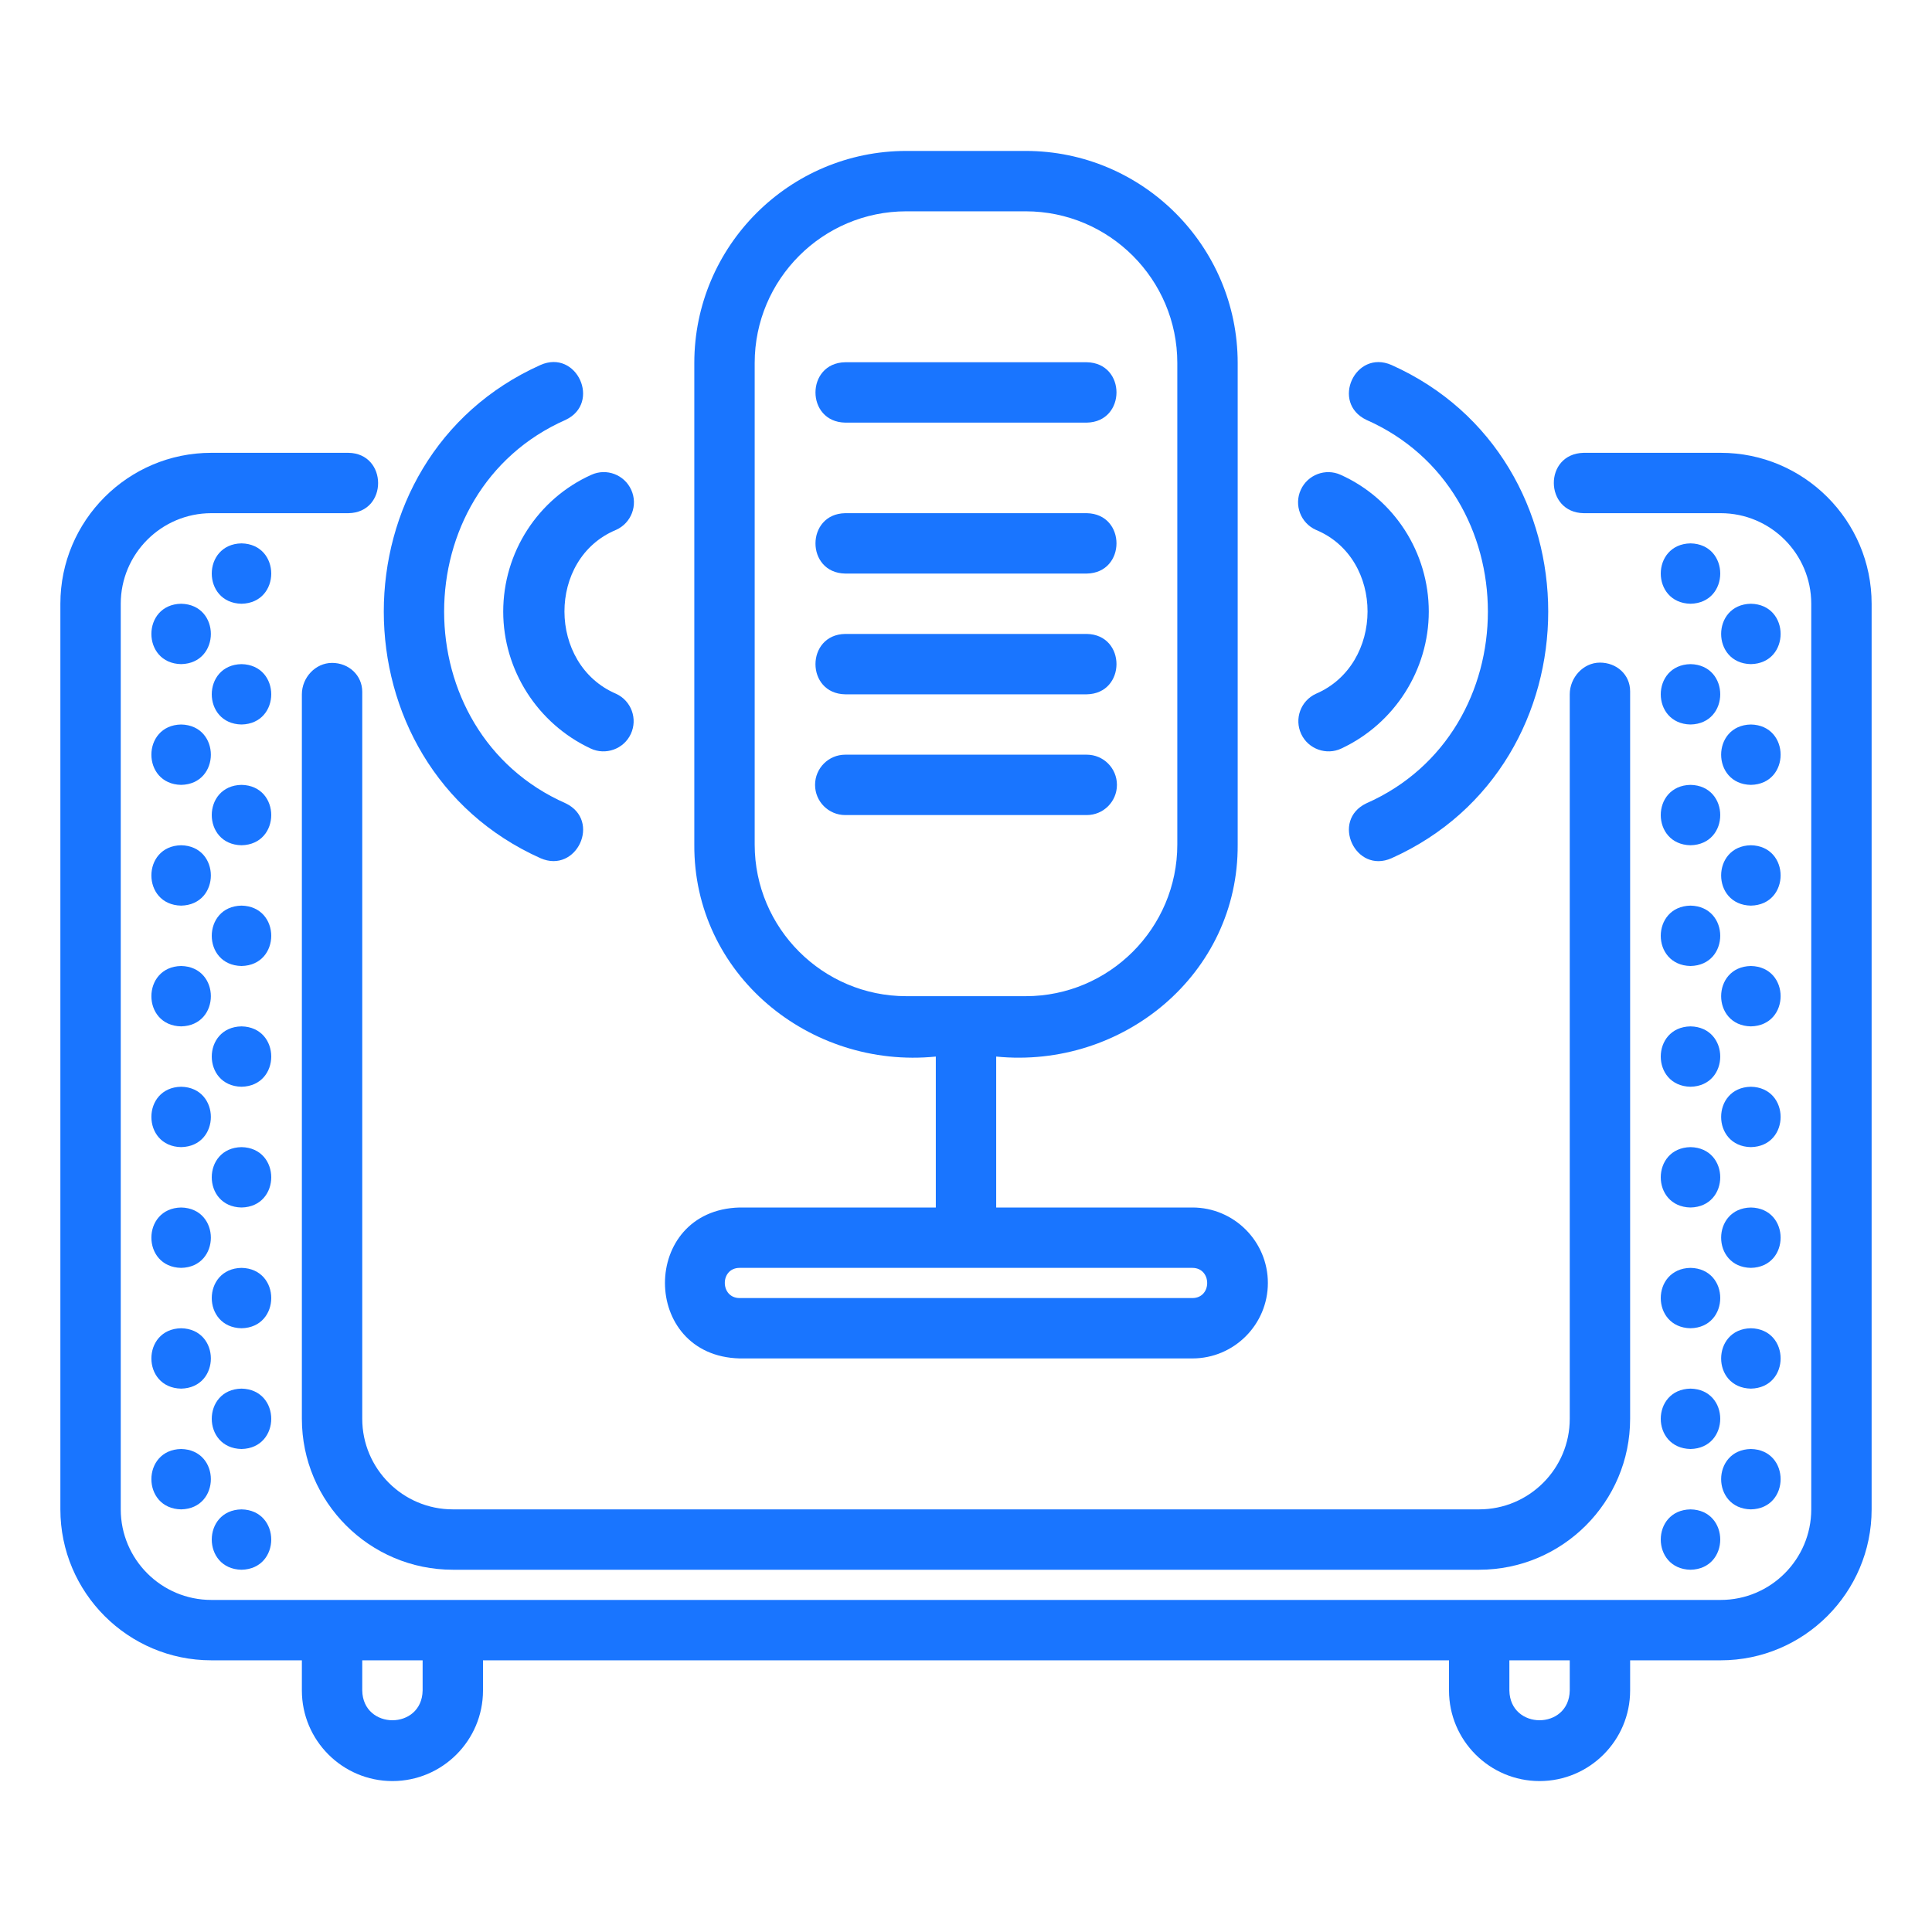 <svg width="468" height="468" viewBox="0 0 468 468" fill="none" xmlns="http://www.w3.org/2000/svg">
<path d="M416.812 109.688H383.613C373.897 109.922 374.077 124.139 383.614 124.312H416.812C428.91 124.312 438.75 134.153 438.75 146.25V365.625C438.75 377.722 428.91 387.562 416.812 387.562C342.785 387.575 120.597 387.557 51.188 387.562C39.09 387.562 29.25 377.722 29.25 365.625V146.25C29.25 134.153 39.09 124.312 51.188 124.312H84.386C94.036 124.179 93.953 109.814 84.386 109.688H51.188C31.028 109.688 14.625 126.091 14.625 146.25V365.625C14.625 385.784 31.028 402.188 51.188 402.188H73.125V409.5C73.125 421.597 82.966 431.438 95.062 431.438C107.16 431.438 117 421.597 117 409.5V402.188H351V409.5C351 421.597 360.84 431.438 372.938 431.438C385.035 431.438 394.875 421.597 394.875 409.5V402.188H416.812C436.972 402.188 453.375 385.784 453.375 365.625V146.25C453.375 126.091 436.972 109.688 416.812 109.688ZM102.375 409.5C102.204 419.111 87.919 419.107 87.75 409.5V402.188H102.375V409.5ZM380.25 409.5C380.079 419.111 365.794 419.107 365.625 409.5V402.188H380.25V409.5Z" fill="#1975FF"/>
<path d="M80.438 160.579C76.396 160.579 73.125 164.146 73.125 168.185V343.685C73.125 363.844 89.528 380.247 109.688 380.247H358.312C378.472 380.247 394.875 363.844 394.875 343.685V167.453C394.875 163.414 391.604 160.508 387.562 160.508C383.521 160.508 380.25 164.146 380.25 168.185V343.685C380.25 355.782 370.41 365.622 358.312 365.622H109.688C97.591 365.622 87.75 355.782 87.75 343.685V167.599C87.75 163.561 84.479 160.579 80.438 160.579Z" fill="#1975FF"/>
<path d="M424.126 277.875C433.732 277.689 433.73 263.432 424.126 263.25C414.52 263.433 414.521 277.69 424.126 277.875Z" fill="#1975FF"/>
<path d="M424.126 248.625C433.732 248.439 433.73 234.182 424.126 234C414.52 234.183 414.521 248.44 424.126 248.625Z" fill="#1975FF"/>
<path d="M424.126 219.375C433.732 219.189 433.73 204.932 424.126 204.75C414.52 204.933 414.521 219.19 424.126 219.375Z" fill="#1975FF"/>
<path d="M424.126 336.375C433.732 336.189 433.73 321.932 424.126 321.75C414.52 321.933 414.521 336.19 424.126 336.375Z" fill="#1975FF"/>
<path d="M424.126 307.125C433.732 306.939 433.73 292.682 424.126 292.5C414.52 292.683 414.521 306.94 424.126 307.125Z" fill="#1975FF"/>
<path d="M424.126 365.625C433.732 365.439 433.73 351.182 424.126 351C414.52 351.183 414.521 365.44 424.126 365.625Z" fill="#1975FF"/>
<path d="M424.126 160.875C433.732 160.689 433.73 146.432 424.126 146.25C414.52 146.433 414.521 160.69 424.126 160.875Z" fill="#1975FF"/>
<path d="M424.126 190.125C433.732 189.939 433.73 175.682 424.126 175.5C414.52 175.683 414.521 189.94 424.126 190.125Z" fill="#1975FF"/>
<path d="M409.501 204.75C419.107 204.564 419.105 190.307 409.5 190.125C399.895 190.308 399.896 204.565 409.501 204.75Z" fill="#1975FF"/>
<path d="M409.501 234C419.107 233.814 419.105 219.557 409.5 219.375C399.895 219.558 399.896 233.815 409.501 234Z" fill="#1975FF"/>
<path d="M409.501 146.25C419.107 146.064 419.105 131.807 409.501 131.625C399.895 131.808 399.896 146.065 409.501 146.25Z" fill="#1975FF"/>
<path d="M409.501 175.5C419.107 175.314 419.105 161.057 409.5 160.875C399.895 161.058 399.896 175.315 409.501 175.5Z" fill="#1975FF"/>
<path d="M409.501 351C419.107 350.814 419.105 336.557 409.5 336.375C399.895 336.558 399.896 350.815 409.501 351Z" fill="#1975FF"/>
<path d="M409.501 263.25C419.107 263.064 419.105 248.807 409.5 248.625C399.895 248.808 399.896 263.065 409.501 263.25Z" fill="#1975FF"/>
<path d="M409.501 380.25C419.107 380.064 419.105 365.807 409.5 365.625C399.895 365.808 399.896 380.065 409.501 380.25Z" fill="#1975FF"/>
<path d="M409.501 292.5C419.107 292.314 419.105 278.057 409.5 277.875C399.895 278.058 399.896 292.315 409.501 292.5Z" fill="#1975FF"/>
<path d="M409.501 321.75C419.107 321.564 419.105 307.307 409.5 307.125C399.895 307.308 399.896 321.565 409.501 321.75Z" fill="#1975FF"/>
<path d="M43.875 321.75C34.27 321.933 34.271 336.19 43.876 336.375C53.482 336.189 53.48 321.932 43.875 321.75Z" fill="#1975FF"/>
<path d="M43.875 204.75C34.27 204.933 34.271 219.19 43.876 219.375C53.482 219.189 53.48 204.932 43.875 204.75Z" fill="#1975FF"/>
<path d="M43.875 175.5C34.27 175.683 34.271 189.94 43.876 190.125C53.482 189.939 53.48 175.682 43.875 175.5Z" fill="#1975FF"/>
<path d="M43.875 146.25C34.27 146.433 34.271 160.69 43.876 160.875C53.482 160.689 53.48 146.432 43.875 146.25Z" fill="#1975FF"/>
<path d="M43.875 263.25C34.27 263.433 34.271 277.69 43.876 277.875C53.482 277.689 53.48 263.432 43.875 263.25Z" fill="#1975FF"/>
<path d="M43.875 351C34.27 351.183 34.271 365.44 43.876 365.625C53.482 365.439 53.48 351.182 43.875 351Z" fill="#1975FF"/>
<path d="M43.875 292.5C34.27 292.683 34.271 306.94 43.876 307.125C53.482 306.939 53.48 292.682 43.875 292.5Z" fill="#1975FF"/>
<path d="M43.875 234C34.27 234.183 34.271 248.44 43.876 248.625C53.482 248.439 53.48 234.182 43.875 234Z" fill="#1975FF"/>
<path d="M58.5 365.625C48.895 365.808 48.896 380.065 58.501 380.25C68.107 380.064 68.105 365.807 58.5 365.625Z" fill="#1975FF"/>
<path d="M58.501 190.125C48.895 190.308 48.896 204.565 58.501 204.75C68.107 204.564 68.105 190.307 58.501 190.125Z" fill="#1975FF"/>
<path d="M58.501 307.125C48.895 307.308 48.896 321.565 58.501 321.75C68.107 321.564 68.105 307.307 58.501 307.125Z" fill="#1975FF"/>
<path d="M58.501 131.625C48.895 131.808 48.896 146.065 58.501 146.25C68.107 146.064 68.105 131.807 58.501 131.625Z" fill="#1975FF"/>
<path d="M58.501 336.375C48.895 336.558 48.896 350.815 58.501 351C68.107 350.814 68.105 336.557 58.501 336.375Z" fill="#1975FF"/>
<path d="M58.501 160.875C48.895 161.058 48.896 175.315 58.501 175.5C68.107 175.314 68.105 161.057 58.501 160.875Z" fill="#1975FF"/>
<path d="M58.501 277.875C48.895 278.058 48.896 292.315 58.501 292.5C68.107 292.314 68.105 278.057 58.501 277.875Z" fill="#1975FF"/>
<path d="M58.501 219.375C48.895 219.558 48.896 233.815 58.501 234C68.107 233.814 68.105 219.557 58.501 219.375Z" fill="#1975FF"/>
<path d="M58.501 248.625C48.895 248.808 48.896 263.065 58.501 263.25C68.107 263.064 68.105 248.807 58.501 248.625Z" fill="#1975FF"/>
<path d="M318.759 128.352C335.502 135.285 335.388 160.976 318.73 168.074C315.067 169.781 313.489 174.134 315.196 177.794C316.908 181.483 321.341 183.018 324.915 181.321C337.79 175.312 346.103 162.29 346.103 148.151C346.103 133.844 337.719 120.836 324.744 115.012C321.066 113.352 316.731 115.009 315.082 118.687C313.425 122.371 315.075 126.699 318.759 128.352Z" fill="#1975FF"/>
<path d="M330.992 101.712C370.238 119.024 370.226 177.29 330.983 194.593C322.297 198.736 328.32 211.771 337.083 207.89C387.688 185.21 387.684 111.08 337.075 88.416C328.272 84.565 322.309 97.556 330.992 101.712Z" fill="#1975FF"/>
<path d="M121.898 148.15C121.898 162.29 130.211 175.311 143.086 181.321C146.66 183.017 151.093 181.483 152.805 177.793C154.512 174.133 152.934 169.781 149.27 168.074C132.61 160.976 132.502 135.281 149.243 128.351C152.927 126.698 154.576 122.371 152.919 118.686C151.27 115.001 146.935 113.337 143.258 115.012C130.282 120.835 121.898 133.843 121.898 148.15Z" fill="#1975FF"/>
<path d="M130.921 207.885C139.673 211.736 145.725 198.778 137.019 194.588C97.769 177.283 97.776 119.009 137.013 101.708C145.675 97.612 139.74 84.514 130.927 88.411C80.309 111.088 80.325 185.211 130.921 207.885Z" fill="#1975FF"/>
<path d="M179.156 329.062H288.843C298.926 329.062 307.124 320.861 307.124 310.781C307.124 300.702 298.926 292.5 288.843 292.5H241.312V255.938C271.95 258.989 300.017 235.984 299.812 204.578C299.812 204.579 299.812 87.921 299.812 87.921C299.812 59.603 276.775 36.562 248.453 36.562H219.546C191.224 36.562 168.187 59.603 168.187 87.921V204.579C167.989 235.971 196.044 259.004 226.687 255.938V292.5H179.156C155.051 293.128 155.054 328.436 179.156 329.062ZM219.546 241.312C199.294 241.312 182.812 224.834 182.812 204.579V87.921C182.812 67.666 199.294 51.188 219.546 51.188H248.453C268.705 51.188 285.187 67.666 285.187 87.921V204.579C285.187 224.834 268.705 241.312 248.453 241.312H219.546ZM179.156 307.125H288.843C293.586 307.142 293.652 314.413 288.843 314.438H179.156C174.413 314.42 174.347 307.15 179.156 307.125Z" fill="#1975FF"/>
<path d="M204.747 102.375H263.247C272.842 102.219 272.872 87.912 263.246 87.75H204.747C195.152 87.906 195.121 102.213 204.747 102.375Z" fill="#1975FF"/>
<path d="M204.747 138.938H263.247C272.842 138.781 272.872 124.475 263.246 124.312H204.747C195.152 124.468 195.121 138.775 204.747 138.938Z" fill="#1975FF"/>
<path d="M204.747 168.188H263.247C272.842 168.031 272.872 153.725 263.246 153.562H204.747C195.152 153.718 195.121 168.025 204.747 168.188Z" fill="#1975FF"/>
<path d="M270.562 190.125C270.562 186.087 267.292 182.812 263.25 182.812H204.75C200.708 182.812 197.438 186.087 197.438 190.125C197.438 194.163 200.708 197.438 204.75 197.438H263.25C267.292 197.438 270.562 194.163 270.562 190.125Z" fill="#1975FF"/>
</svg>
